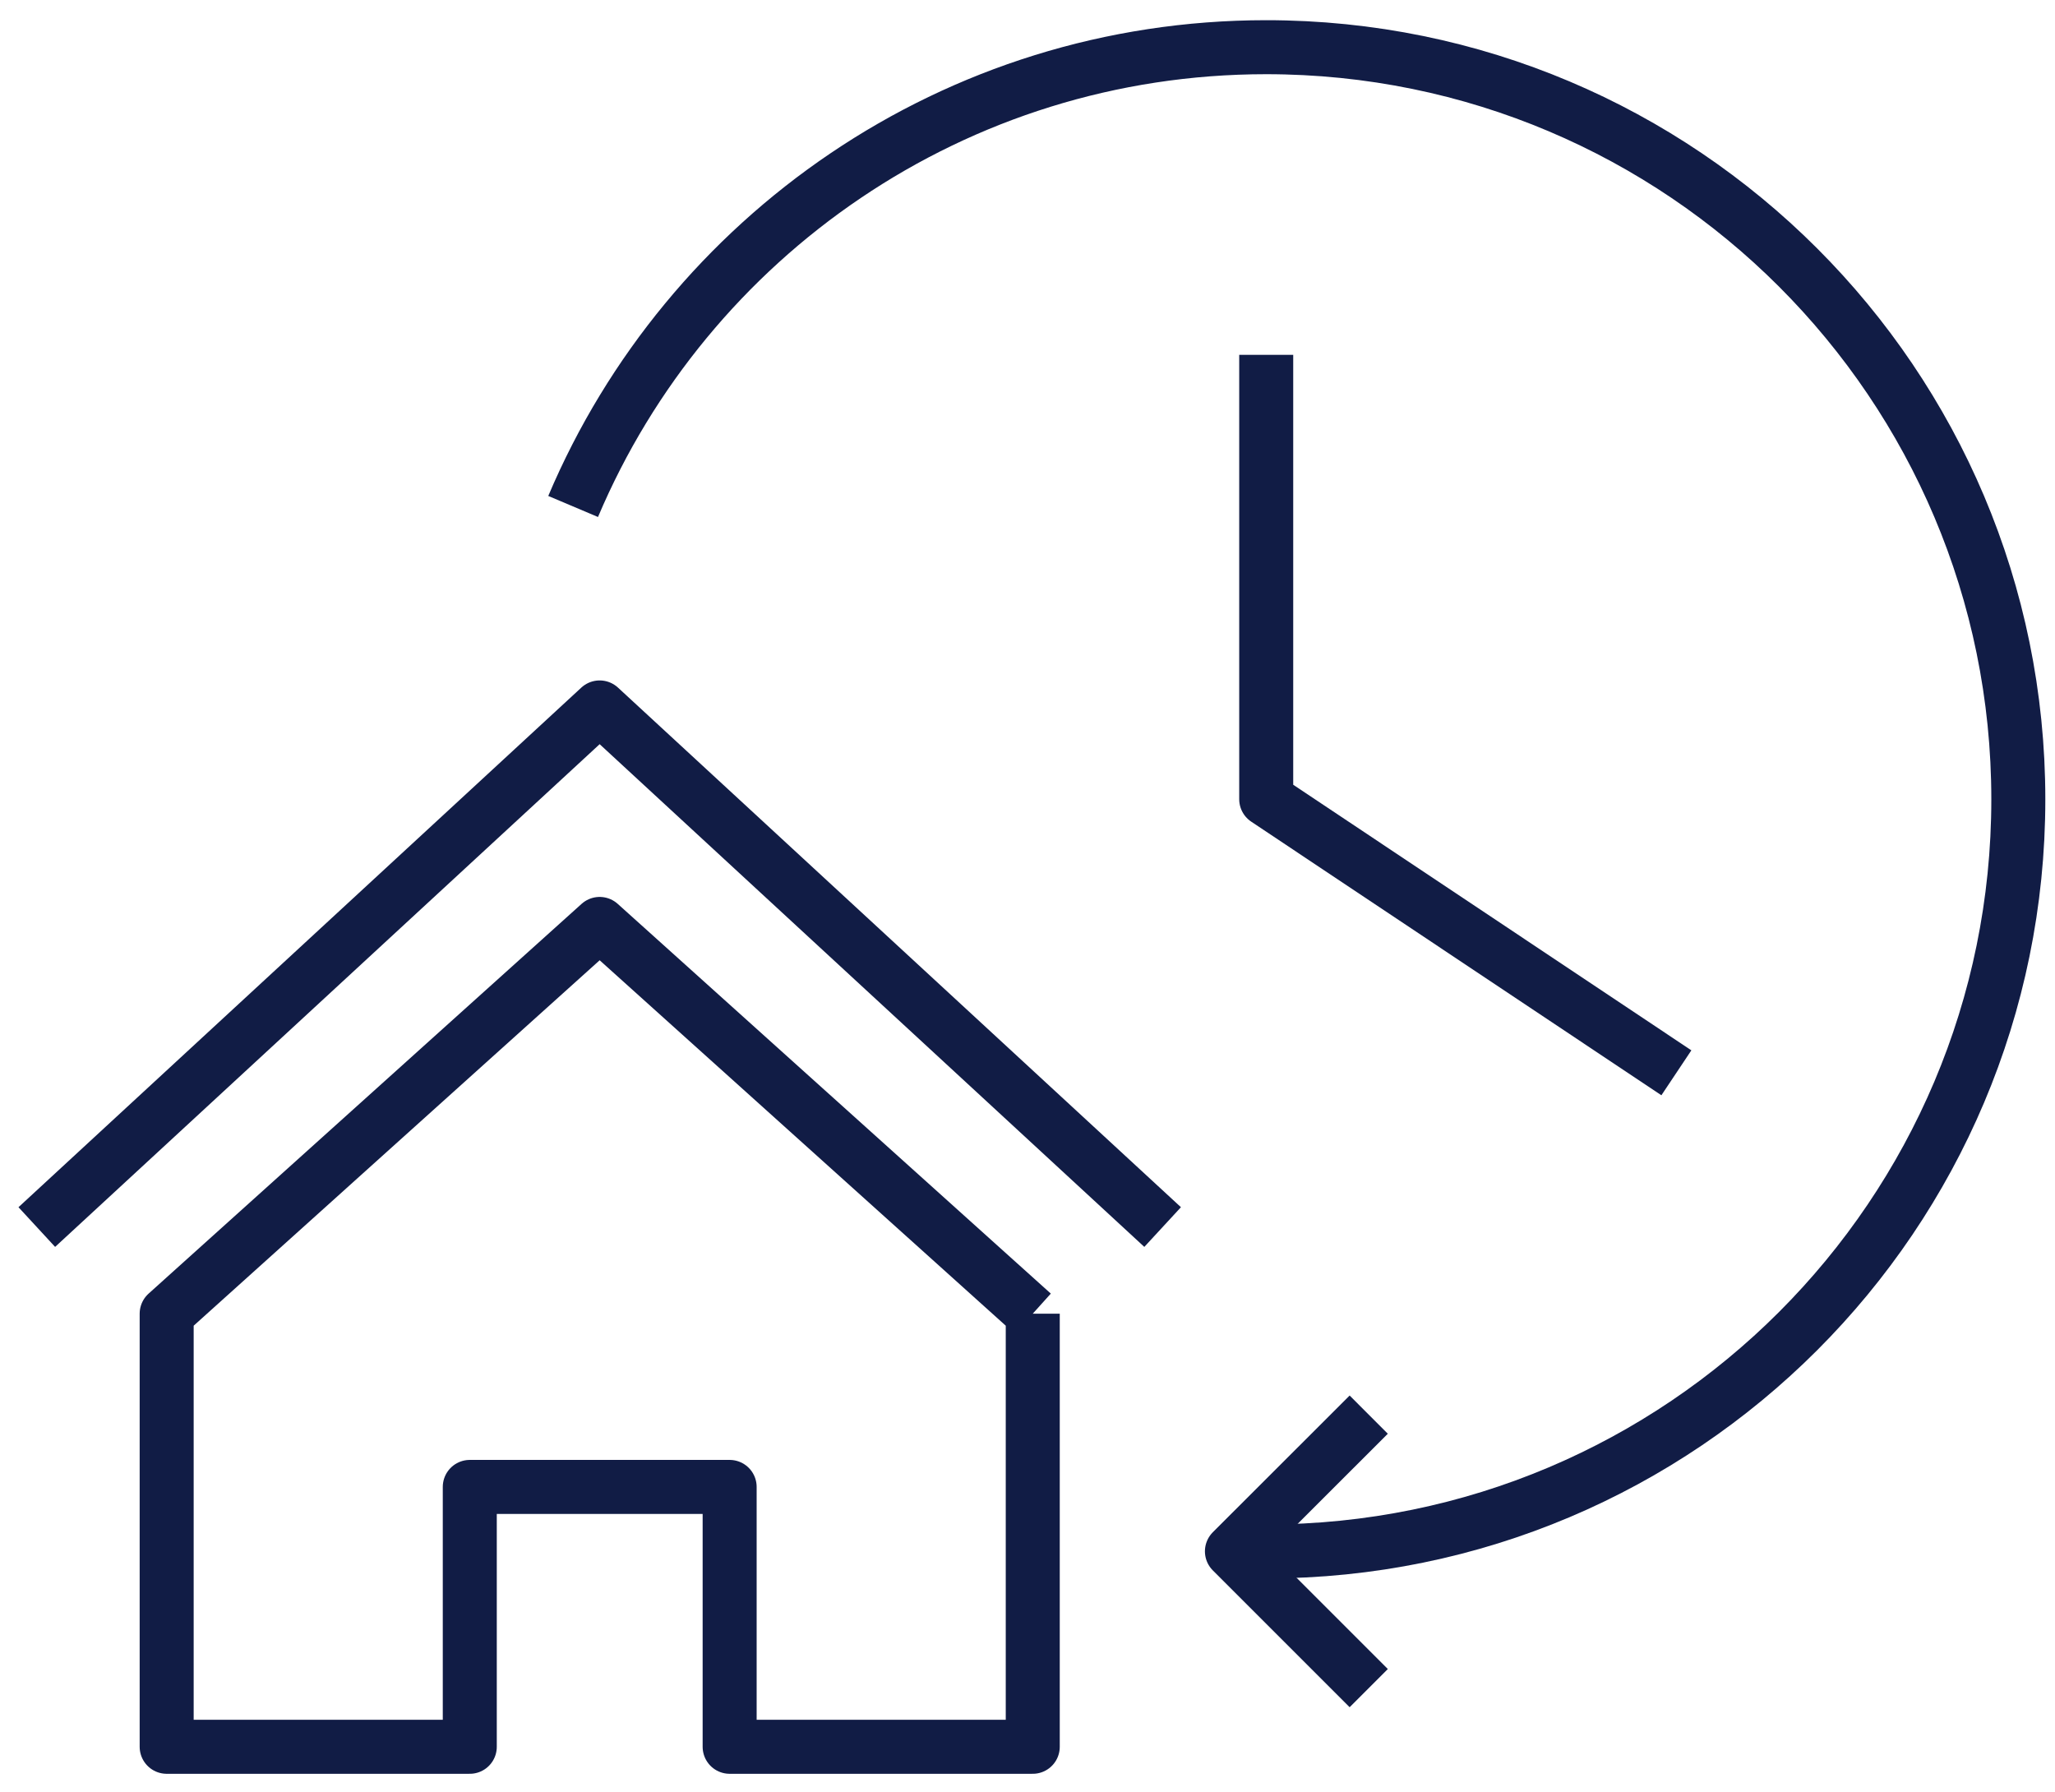 <?xml version="1.0" encoding="UTF-8"?><svg id="Layer_1" xmlns="http://www.w3.org/2000/svg" viewBox="0 0 172 150"><defs><style>.cls-1{fill:none;stroke:#111c45;stroke-linejoin:round;stroke-width:4.52px;}</style></defs><polyline class="cls-1" points="86.44 109.95 50.19 77.33 13.95 109.95 13.95 146.2 39.32 146.2 39.32 124.45 61.07 124.45 61.07 146.2 86.44 146.2 86.44 109.95"/><polyline class="cls-1" points="97.31 102.7 50.19 59.21 3.08 102.7"/><polyline class="cls-1" points="114.56 118.4 103.11 129.84 114.56 141.29"/><polyline class="cls-1" points="105.98 29.7 105.98 66.89 140.31 89.79"/><path class="cls-1" d="M47.97,42.39C57.53,19.8,79.9,3.95,105.98,3.95c34.77,0,62.95,28.18,62.95,62.95s-28.18,62.95-62.95,62.95"/></svg>